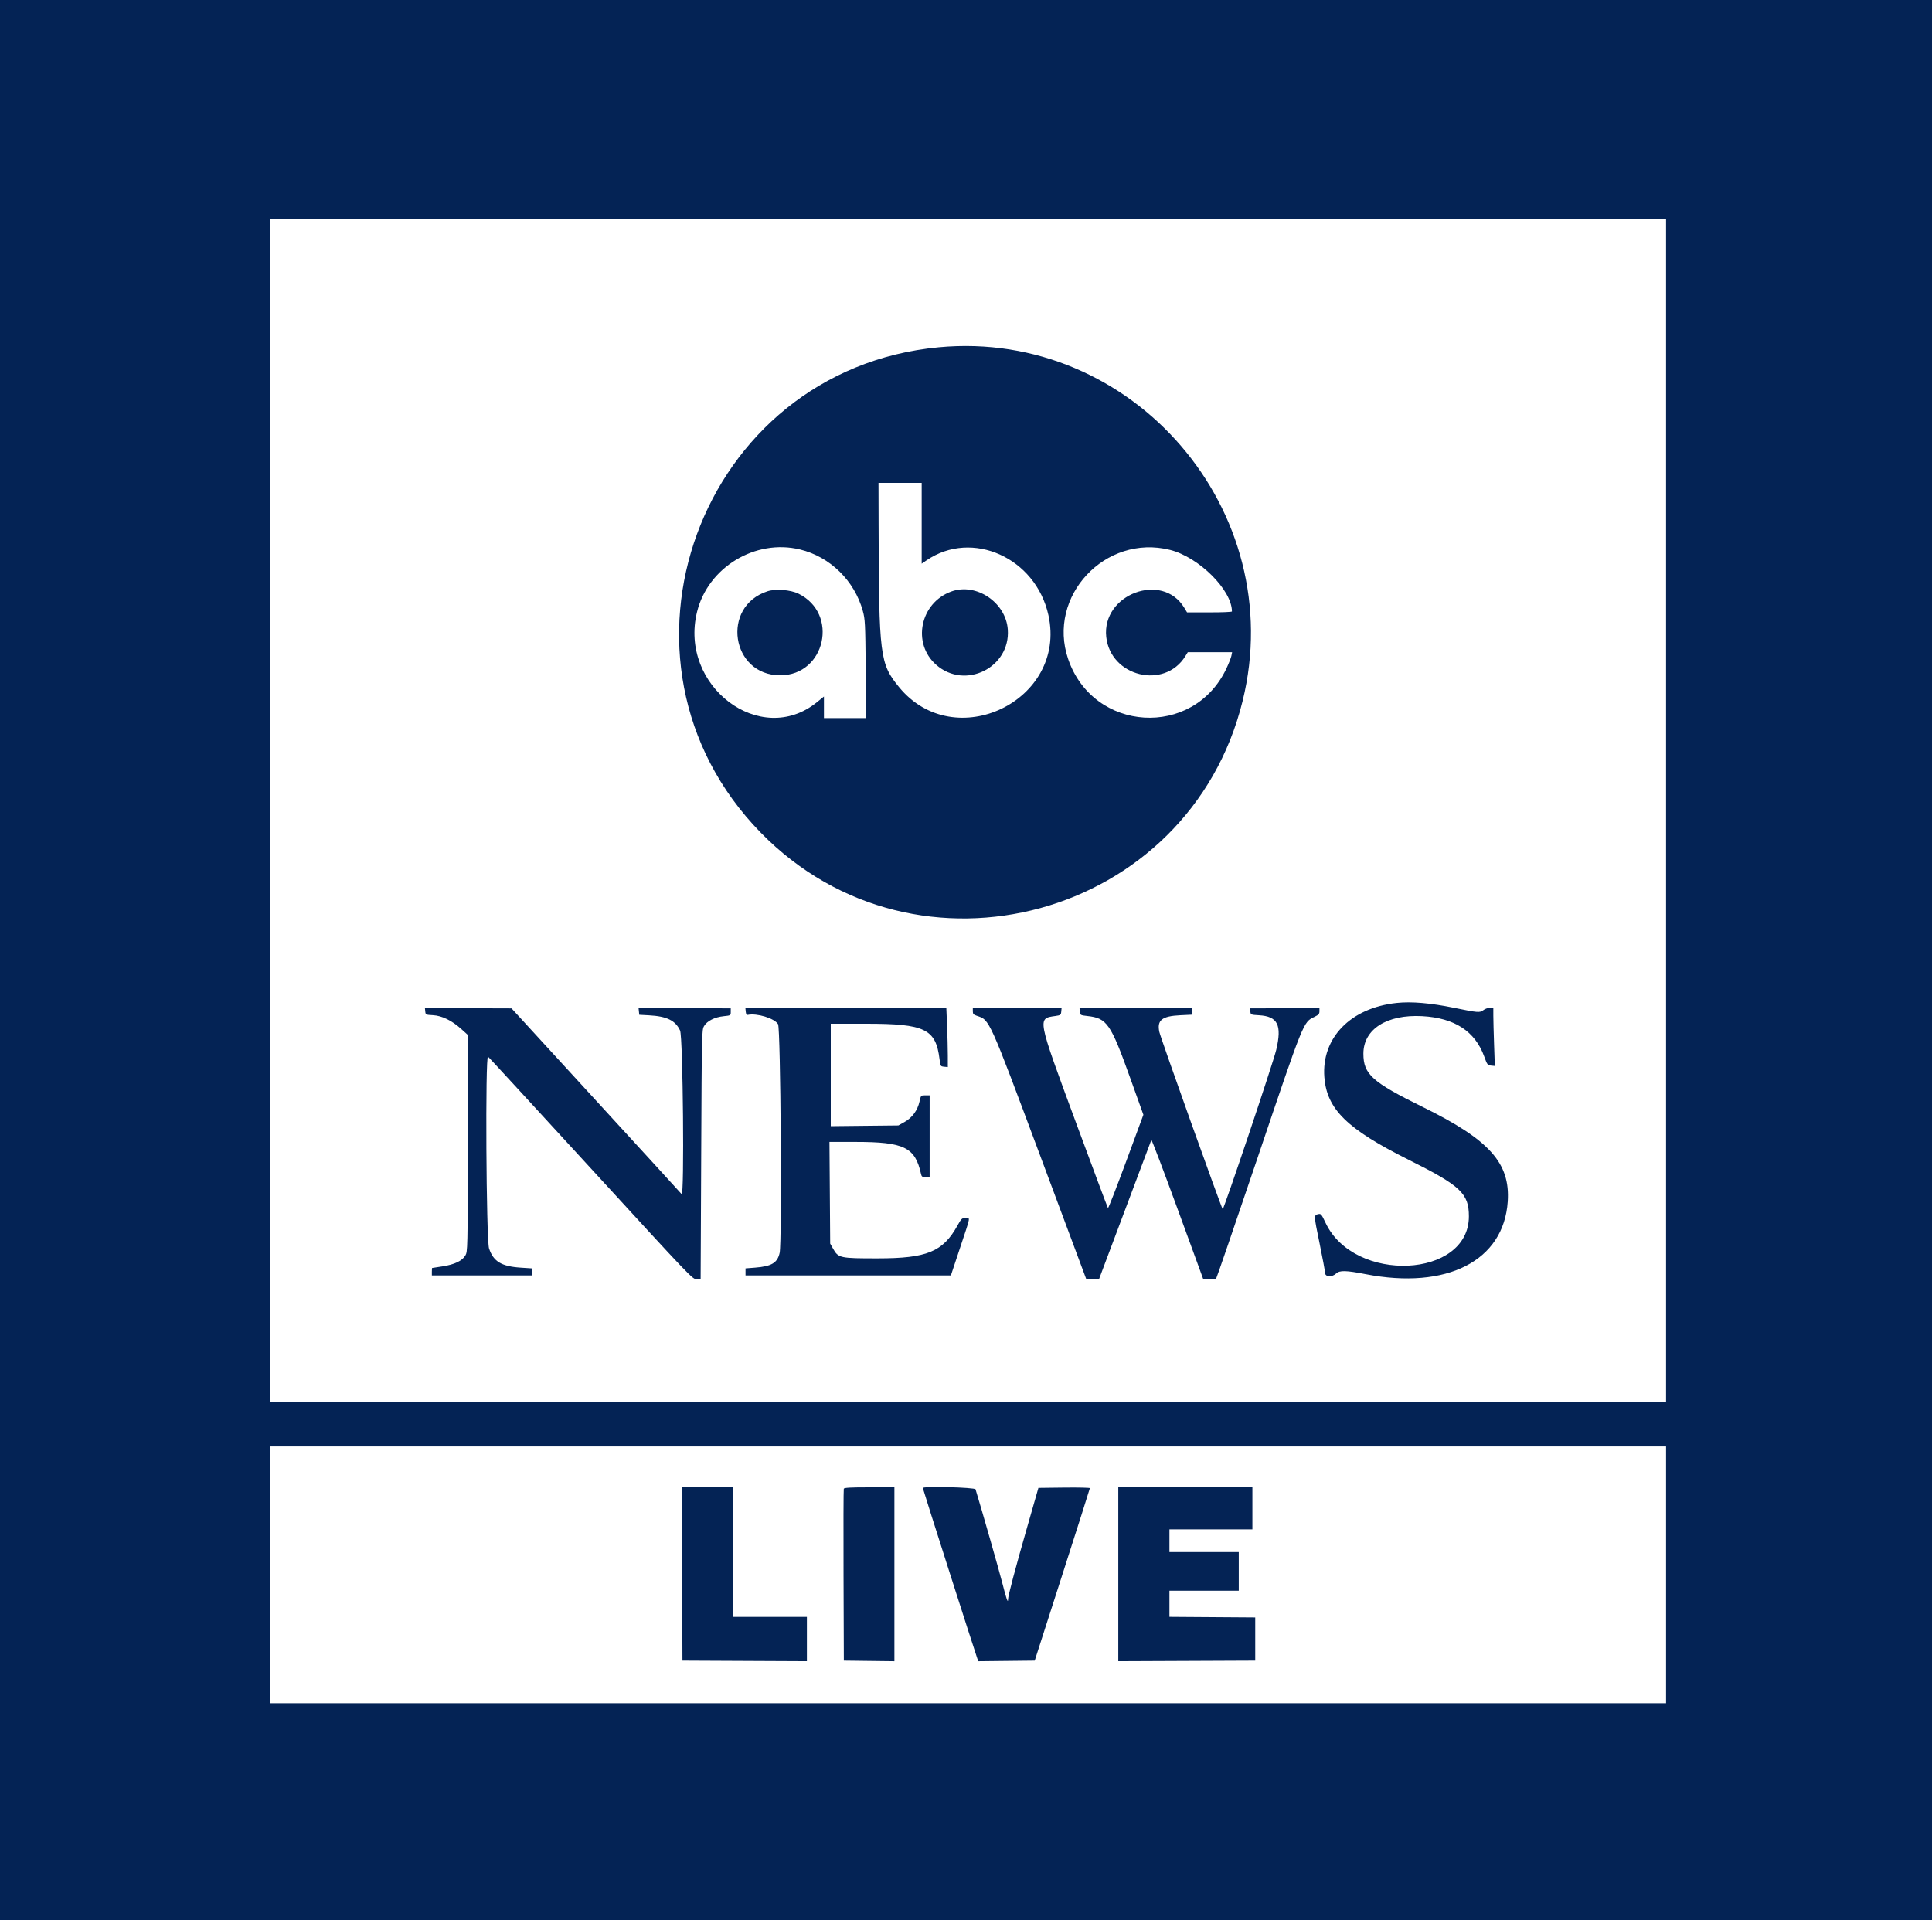 <svg id="svg" version="1.1" xmlns="http://www.w3.org/2000/svg" xmlns:xlink="http://www.w3.org/1999/xlink" width="400" height="397.647" viewBox="0, 0, 400,397.647">
<g id="svgg">
<path id="path0" d="M0.000 198.824 L 0.000 397.647 200.000 397.647 L 400.000 397.647 400.000 198.824 L 400.000 0.000 200.000 0.000 L 0.000 0.000 0.000 198.824 M344.941 167.882 L 344.941 290.353 200.471 290.353 L 56.000 290.353 56.000 167.882 L 56.000 45.412 200.471 45.412 L 344.941 45.412 344.941 167.882 M194.353 71.918 C 144.816 76.585,122.725 136.851,157.508 172.435 C 189.839 205.511,246.190 190.113,257.266 145.176 C 266.965 105.826,234.590 68.128,194.353 71.918 M190.824 108.364 L 190.824 116.728 191.824 116.043 C 201.259 109.574,214.441 115.499,217.064 127.387 C 220.972 145.095,197.653 156.341,186.147 142.298 C 182.160 137.433,181.970 135.923,181.903 108.647 L 181.882 100.000 186.353 100.000 L 190.824 100.000 190.824 108.364 M165.632 113.786 C 171.855 115.292,176.907 120.239,178.637 126.521 C 179.109 128.233,179.148 129.018,179.237 138.529 L 179.333 148.706 174.961 148.706 L 170.588 148.706 170.588 146.472 L 170.588 144.237 169.118 145.428 C 157.465 154.863,140.533 142.081,144.316 126.706 C 146.584 117.486,156.383 111.547,165.632 113.786 M242.256 113.879 C 248.216 115.376,255.059 122.188,255.059 126.625 C 255.059 126.734,252.968 126.821,250.412 126.817 L 245.765 126.811 245.176 125.840 C 240.644 118.359,228.110 123.041,229.033 131.871 C 229.896 140.125,241.098 142.863,245.416 135.876 L 245.921 135.059 250.508 135.059 L 255.096 135.059 254.943 135.824 C 254.859 136.244,254.389 137.435,253.898 138.471 C 247.041 152.940,226.339 151.675,221.147 136.471 C 216.713 123.485,228.838 110.510,242.256 113.879 M158.891 122.446 C 149.217 125.601,151.377 139.845,161.529 139.845 C 170.890 139.845,173.747 127.067,165.310 122.939 C 163.652 122.128,160.588 121.892,158.891 122.446 M196.960 122.491 C 190.493 124.838,188.765 133.226,193.833 137.675 C 199.801 142.916,209.217 138.260,208.651 130.348 C 208.250 124.749,202.110 120.622,196.960 122.491 M289.176 207.692 C 279.627 208.705,273.566 214.928,274.194 223.075 C 274.705 229.694,278.898 233.804,291.624 240.160 C 302.413 245.548,304.118 247.148,304.118 251.887 C 304.118 264.738,280.373 265.815,274.445 253.233 C 273.599 251.438,273.485 251.300,272.941 251.426 C 272.002 251.644,272.001 251.621,273.191 257.412 C 273.817 260.453,274.334 263.232,274.341 263.588 C 274.357 264.448,275.776 264.527,276.640 263.717 C 277.363 263.037,278.677 263.065,282.709 263.850 C 299.562 267.127,311.353 261.105,312.161 248.807 C 312.684 240.836,308.355 236.015,294.604 229.256 C 284.081 224.083,282.278 222.467,282.276 218.200 C 282.273 213.133,287.141 210.029,294.466 210.430 C 301.147 210.796,305.392 213.560,307.291 218.781 C 307.912 220.491,307.990 220.592,308.718 220.665 L 309.487 220.741 309.333 216.312 C 309.247 213.876,309.178 211.168,309.177 210.294 L 309.176 208.706 308.449 208.706 C 308.049 208.706,307.447 208.921,307.113 209.185 C 306.395 209.749,306.011 209.719,301.059 208.703 C 296.190 207.705,292.231 207.368,289.176 207.692 M88.046 209.454 C 88.116 210.132,88.151 210.150,89.612 210.227 C 91.508 210.328,93.554 211.327,95.531 213.117 L 96.950 214.401 96.887 236.789 C 96.825 258.806,96.816 259.190,96.346 259.990 C 95.688 261.109,94.103 261.864,91.605 262.247 C 90.464 262.422,89.503 262.570,89.471 262.577 C 89.438 262.583,89.412 262.932,89.412 263.353 L 89.412 264.118 99.765 264.118 L 110.118 264.118 110.118 263.388 L 110.118 262.659 107.812 262.508 C 103.818 262.246,102.160 261.244,101.255 258.543 C 100.658 256.763,100.451 218.319,101.041 218.809 C 101.237 218.971,110.850 229.421,122.404 242.031 C 143.154 264.675,143.422 264.956,144.235 264.890 L 145.059 264.824 145.176 239.059 C 145.292 213.697,145.302 213.281,145.772 212.481 C 146.394 211.422,147.965 210.630,149.824 210.438 C 151.283 210.287,151.294 210.280,151.294 209.547 L 151.294 208.808 141.752 208.793 L 132.211 208.777 132.282 209.461 L 132.353 210.145 134.353 210.254 C 138.069 210.458,139.836 211.321,140.801 213.404 C 141.405 214.710,141.714 248.040,141.115 247.275 C 140.955 247.071,132.968 238.334,123.366 227.861 L 105.909 208.818 96.942 208.789 L 87.974 208.761 88.046 209.454 M154.400 209.510 C 154.445 209.978,154.585 210.211,154.794 210.167 C 156.714 209.760,160.347 210.871,161.086 212.091 C 161.622 212.977,161.931 257.056,161.418 259.435 C 160.969 261.514,159.758 262.242,156.313 262.507 L 154.353 262.658 154.353 263.388 L 154.353 264.118 175.611 264.118 L 196.870 264.118 198.788 258.348 C 201.024 251.622,200.912 252.235,199.903 252.235 C 199.155 252.235,199.038 252.345,198.216 253.824 C 195.215 259.220,191.910 260.579,181.765 260.584 C 173.895 260.589,173.575 260.519,172.471 258.569 L 171.882 257.529 171.806 247.000 L 171.730 236.471 177.101 236.472 C 187.228 236.476,189.463 237.569,190.689 243.118 C 190.812 243.672,190.950 243.765,191.652 243.765 L 192.471 243.765 192.471 235.294 L 192.471 226.824 191.567 226.824 C 190.664 226.824,190.663 226.824,190.374 228.116 C 189.965 229.943,188.861 231.455,187.294 232.333 L 186.000 233.059 179.000 233.133 L 172.000 233.208 172.000 222.604 L 172.000 212.000 179.369 212.000 C 191.518 212.000,193.752 213.083,194.524 219.347 C 194.703 220.797,194.719 220.825,195.471 220.897 L 196.235 220.971 196.235 218.544 C 196.234 217.210,196.165 214.467,196.082 212.450 L 195.929 208.782 175.129 208.783 L 154.329 208.784 154.400 209.510 M201.412 209.436 C 201.412 209.968,201.560 210.130,202.255 210.360 C 204.916 211.238,204.688 210.733,215.435 239.528 L 224.876 264.824 226.220 264.824 L 227.565 264.824 232.920 250.588 C 235.865 242.759,238.319 236.222,238.373 236.063 C 238.427 235.903,240.861 242.309,243.783 250.298 L 249.095 264.824 250.346 264.896 C 251.034 264.936,251.682 264.882,251.787 264.778 C 251.892 264.673,255.695 253.586,260.238 240.141 C 270.022 211.183,269.812 211.704,272.137 210.579 C 272.991 210.165,273.176 209.961,273.176 209.430 L 273.176 208.785 265.989 208.798 L 258.802 208.811 258.871 209.477 C 258.940 210.131,258.974 210.145,260.661 210.243 C 264.550 210.470,265.445 212.268,264.230 217.412 C 263.605 220.058,253.337 250.608,253.143 250.398 C 252.847 250.078,240.283 214.916,240.024 213.684 C 239.514 211.254,240.567 210.421,244.374 210.239 L 246.706 210.128 246.777 209.453 L 246.848 208.779 235.177 208.789 L 223.507 208.799 223.577 209.517 C 223.645 210.213,223.692 210.240,225.109 210.397 C 229.203 210.848,229.939 211.916,234.043 223.364 L 236.725 230.846 233.130 240.591 C 231.153 245.950,229.470 250.260,229.390 250.168 C 229.310 250.076,226.291 242.006,222.681 232.235 C 214.700 210.632,214.756 210.926,218.486 210.397 C 219.568 210.243,219.652 210.183,219.718 209.508 L 219.789 208.784 210.600 208.787 L 201.412 208.790 201.412 209.436 M344.941 326.118 L 344.941 352.706 200.471 352.706 L 56.000 352.706 56.000 326.118 L 56.000 299.529 200.471 299.529 L 344.941 299.529 344.941 326.118 M141.234 325.941 L 141.294 343.882 154.176 343.943 L 167.059 344.004 167.059 339.414 L 167.059 334.824 159.412 334.824 L 151.765 334.824 151.765 321.412 L 151.765 308.000 146.469 308.000 L 141.174 308.000 141.234 325.941 M174.696 308.294 C 174.635 308.456,174.612 316.529,174.645 326.235 L 174.706 343.882 179.941 343.946 L 185.176 344.009 185.176 326.005 L 185.176 308.000 179.993 308.000 C 176.062 308.000,174.782 308.071,174.696 308.294 M191.059 308.135 C 191.059 308.345,202.093 342.873,202.352 343.475 L 202.582 344.008 208.405 343.945 L 214.227 343.882 219.936 326.118 C 223.075 316.347,225.645 308.272,225.645 308.172 C 225.646 308.073,223.249 308.020,220.318 308.054 L 214.990 308.118 212.665 316.235 C 210.181 324.908,208.706 330.475,208.706 331.176 C 208.706 332.116,208.365 331.154,207.521 327.829 C 206.857 325.216,203.305 312.776,201.976 308.412 C 201.852 308.006,191.059 307.732,191.059 308.135 M231.529 326.002 L 231.529 344.004 245.706 343.943 L 259.882 343.882 259.882 339.412 L 259.882 334.941 251.000 334.880 L 242.118 334.818 242.118 332.115 L 242.118 329.412 249.294 329.412 L 256.471 329.412 256.471 325.412 L 256.471 321.412 249.294 321.412 L 242.118 321.412 242.118 319.059 L 242.118 316.706 250.706 316.706 L 259.294 316.706 259.294 312.353 L 259.294 308.000 245.412 308.000 L 231.529 308.000 231.529 326.002" stroke="none" fill="#042355" fill-rule="evenodd">
</path>
</g>
</svg>
